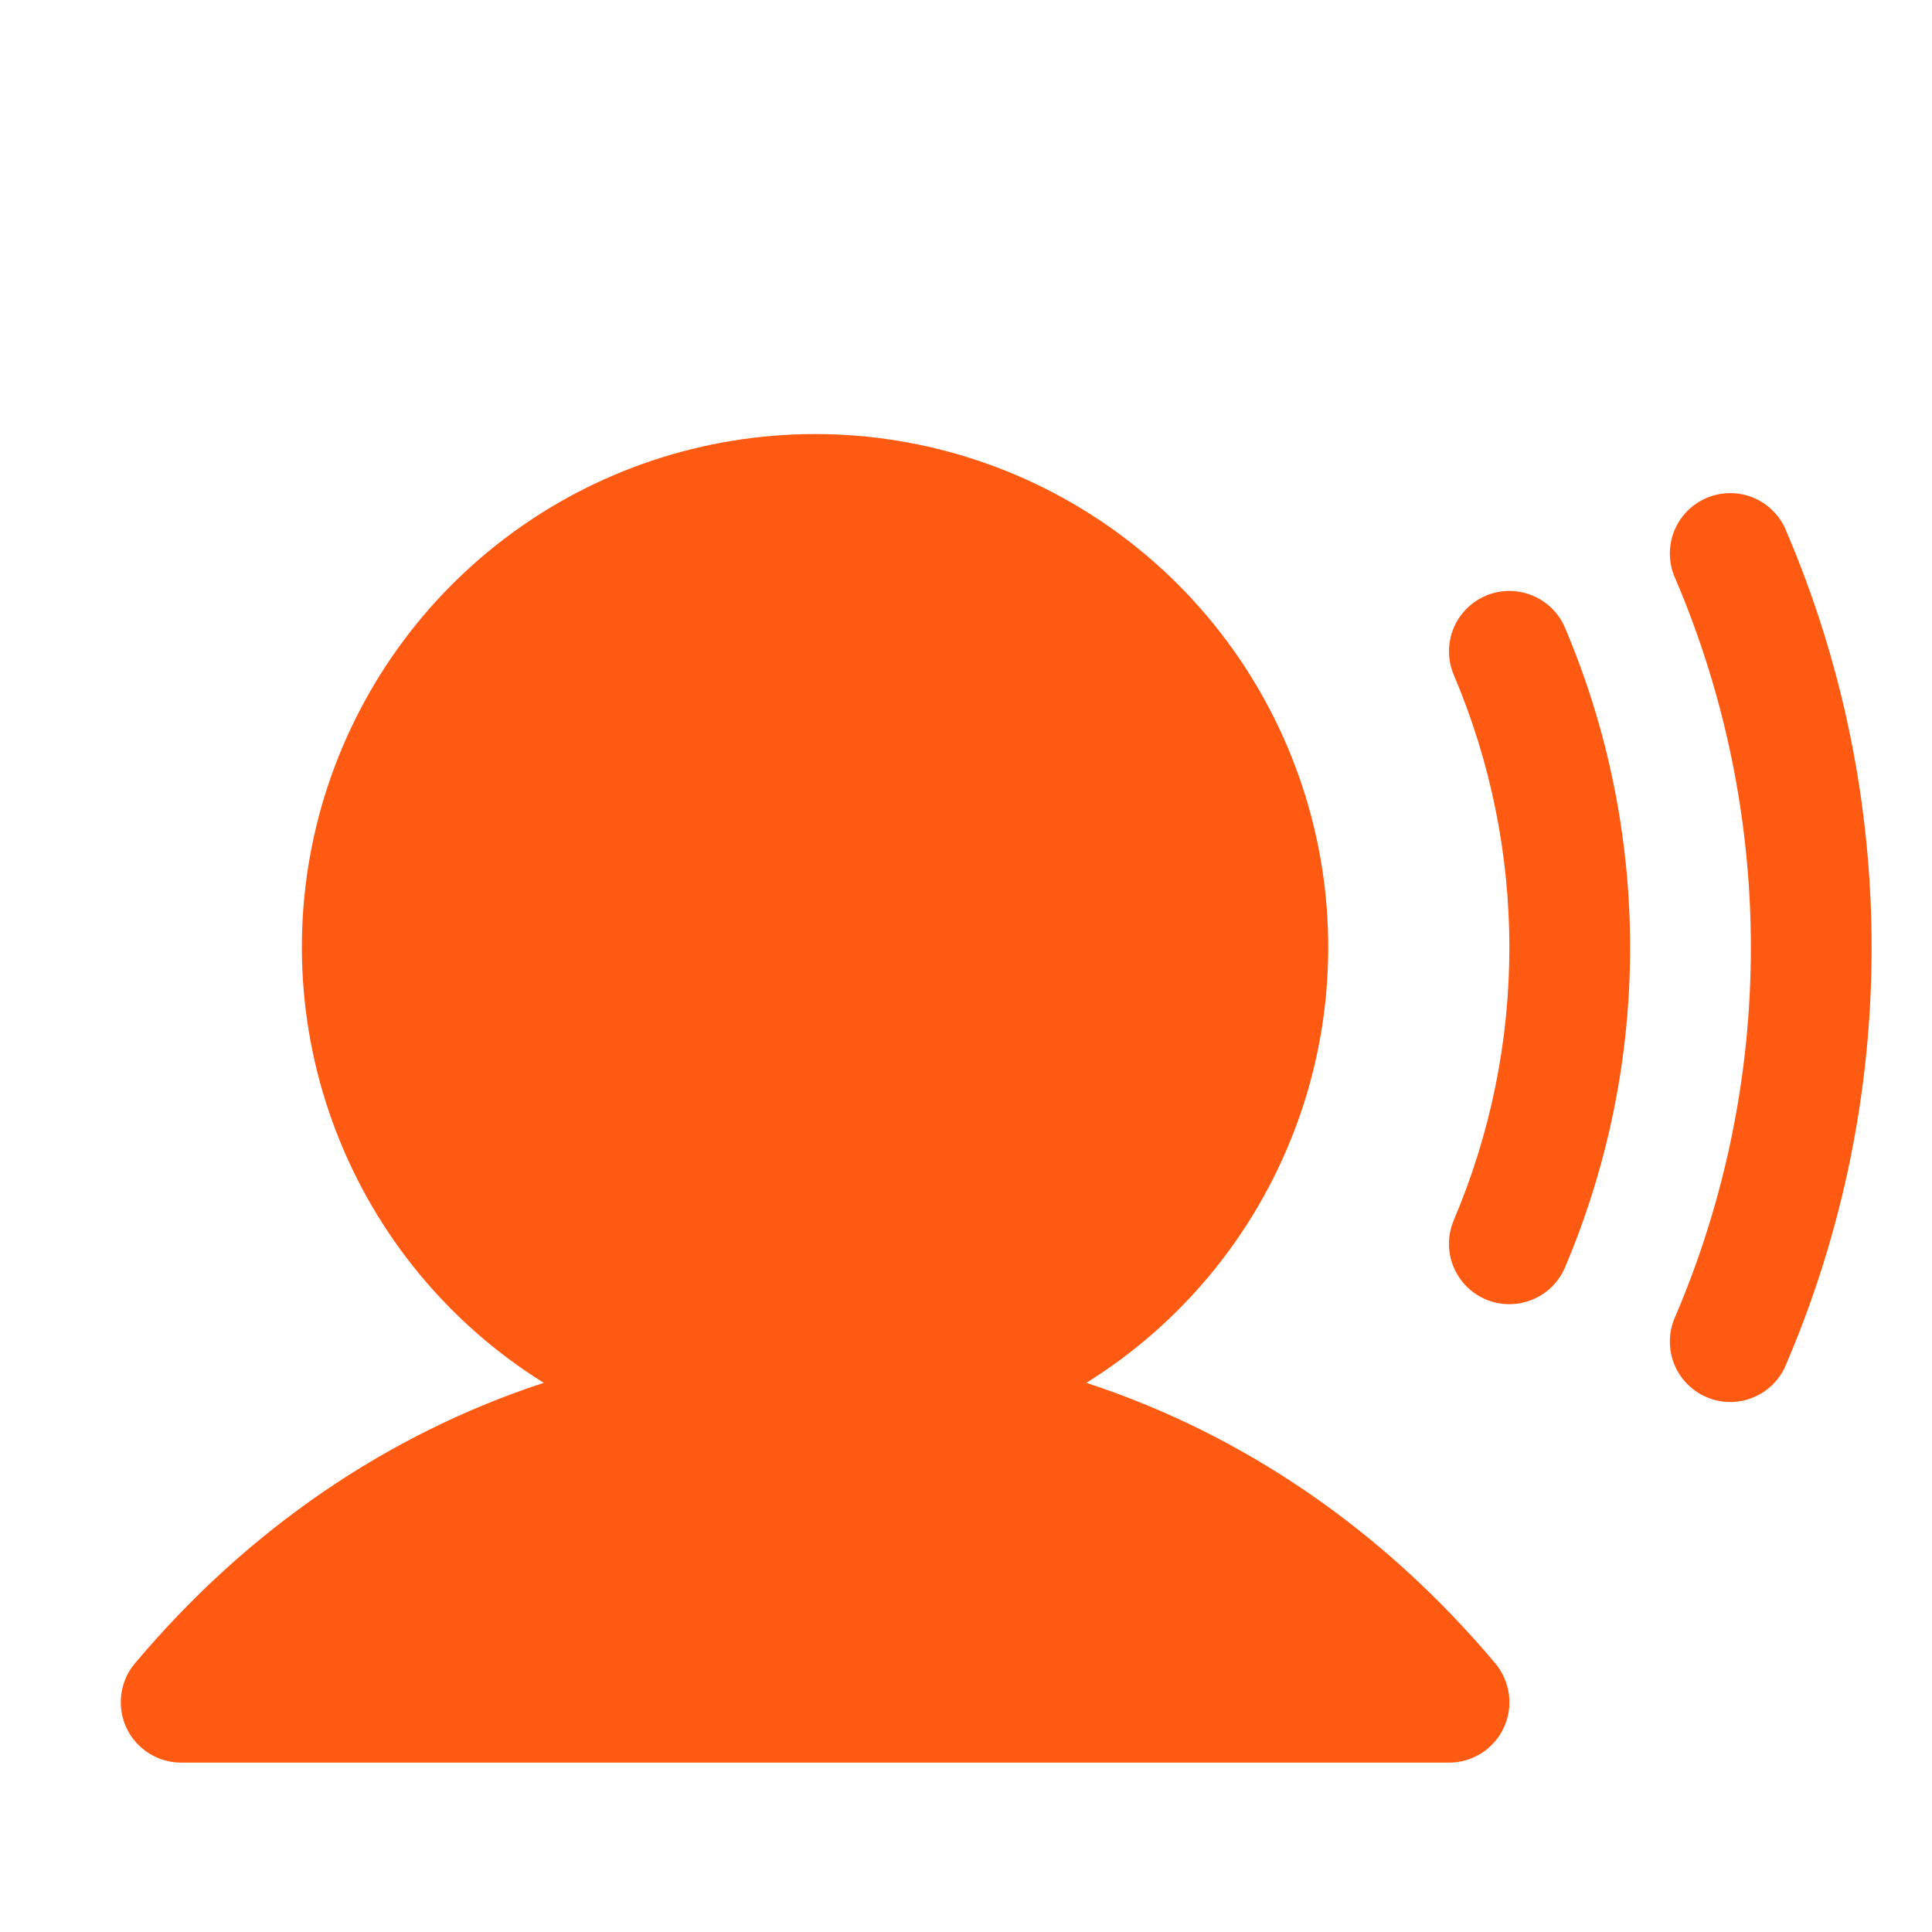 <svg width="24" height="24" viewBox="0 0 24 24" fill="none" xmlns="http://www.w3.org/2000/svg">
<g filter="url(#filter0_i_57663_16335)">
<path d="M18.575 19.017C18.666 19.126 18.725 19.26 18.744 19.401C18.763 19.543 18.741 19.687 18.68 19.817C18.62 19.946 18.524 20.056 18.403 20.133C18.283 20.209 18.143 20.25 18 20.25H2.25C2.107 20.25 1.967 20.209 1.847 20.132C1.726 20.055 1.63 19.946 1.57 19.816C1.51 19.687 1.488 19.543 1.507 19.401C1.525 19.26 1.584 19.126 1.676 19.017C3.077 17.35 4.819 16.166 6.755 15.532C5.579 14.8 4.674 13.705 4.176 12.412C3.678 11.12 3.615 9.7 3.995 8.368C4.376 7.037 5.18 5.865 6.286 5.031C7.392 4.197 8.74 3.746 10.125 3.746C11.51 3.746 12.857 4.197 13.963 5.031C15.069 5.865 15.873 7.037 16.254 8.368C16.635 9.7 16.572 11.12 16.074 12.412C15.576 13.705 14.671 14.8 13.495 15.532C15.431 16.166 17.173 17.35 18.575 19.017ZM18.455 5.755C18.365 5.794 18.283 5.85 18.214 5.92C18.145 5.991 18.09 6.074 18.054 6.165C18.017 6.257 17.999 6.355 18 6.453C18.001 6.552 18.021 6.649 18.06 6.74C18.515 7.81 18.75 8.961 18.75 10.125C18.75 11.288 18.515 12.44 18.06 13.51C17.982 13.693 17.979 13.9 18.053 14.084C18.128 14.269 18.272 14.417 18.455 14.495C18.638 14.573 18.845 14.575 19.029 14.501C19.214 14.427 19.362 14.283 19.44 14.1C19.974 12.843 20.25 11.491 20.25 10.125C20.25 8.759 19.974 7.407 19.44 6.15C19.362 5.967 19.214 5.823 19.029 5.749C18.845 5.675 18.638 5.677 18.455 5.755ZM22.191 4.955C22.155 4.861 22.099 4.776 22.029 4.705C21.959 4.633 21.875 4.576 21.782 4.537C21.69 4.499 21.59 4.479 21.49 4.48C21.39 4.48 21.291 4.501 21.198 4.54C21.106 4.58 21.023 4.637 20.953 4.71C20.884 4.782 20.829 4.868 20.793 4.961C20.757 5.055 20.741 5.155 20.744 5.255C20.747 5.356 20.771 5.454 20.813 5.545C21.431 6.993 21.75 8.551 21.75 10.125C21.75 11.699 21.431 13.257 20.813 14.704C20.771 14.796 20.747 14.894 20.744 14.994C20.741 15.095 20.757 15.195 20.793 15.288C20.829 15.382 20.884 15.468 20.953 15.54C21.023 15.612 21.106 15.67 21.198 15.709C21.291 15.749 21.39 15.77 21.49 15.77C21.59 15.771 21.69 15.751 21.782 15.712C21.875 15.674 21.959 15.617 22.029 15.545C22.099 15.473 22.155 15.389 22.191 15.295C22.89 13.661 23.25 11.902 23.25 10.125C23.25 8.348 22.89 6.589 22.191 4.955Z" fill="#FF5A11"/>
</g>
<defs>
<filter id="filter0_i_57663_16335" x="1.5" y="3.746" width="21.75" height="18.149" filterUnits="userSpaceOnUse" color-interpolation-filters="sRGB">
<feFlood flood-opacity="0" result="BackgroundImageFix"/>
<feBlend mode="normal" in="SourceGraphic" in2="BackgroundImageFix" result="shape"/>
<feColorMatrix in="SourceAlpha" type="matrix" values="0 0 0 0 0 0 0 0 0 0 0 0 0 0 0 0 0 0 127 0" result="hardAlpha"/>
<feOffset dy="1.646"/>
<feGaussianBlur stdDeviation="1.646"/>
<feComposite in2="hardAlpha" operator="arithmetic" k2="-1" k3="1"/>
<feColorMatrix type="matrix" values="0 0 0 0 0.6 0 0 0 0 0.183 0 0 0 0 0 0 0 0 1 0"/>
<feBlend mode="normal" in2="shape" result="effect1_innerShadow_57663_16335"/>
</filter>
</defs>
</svg>
